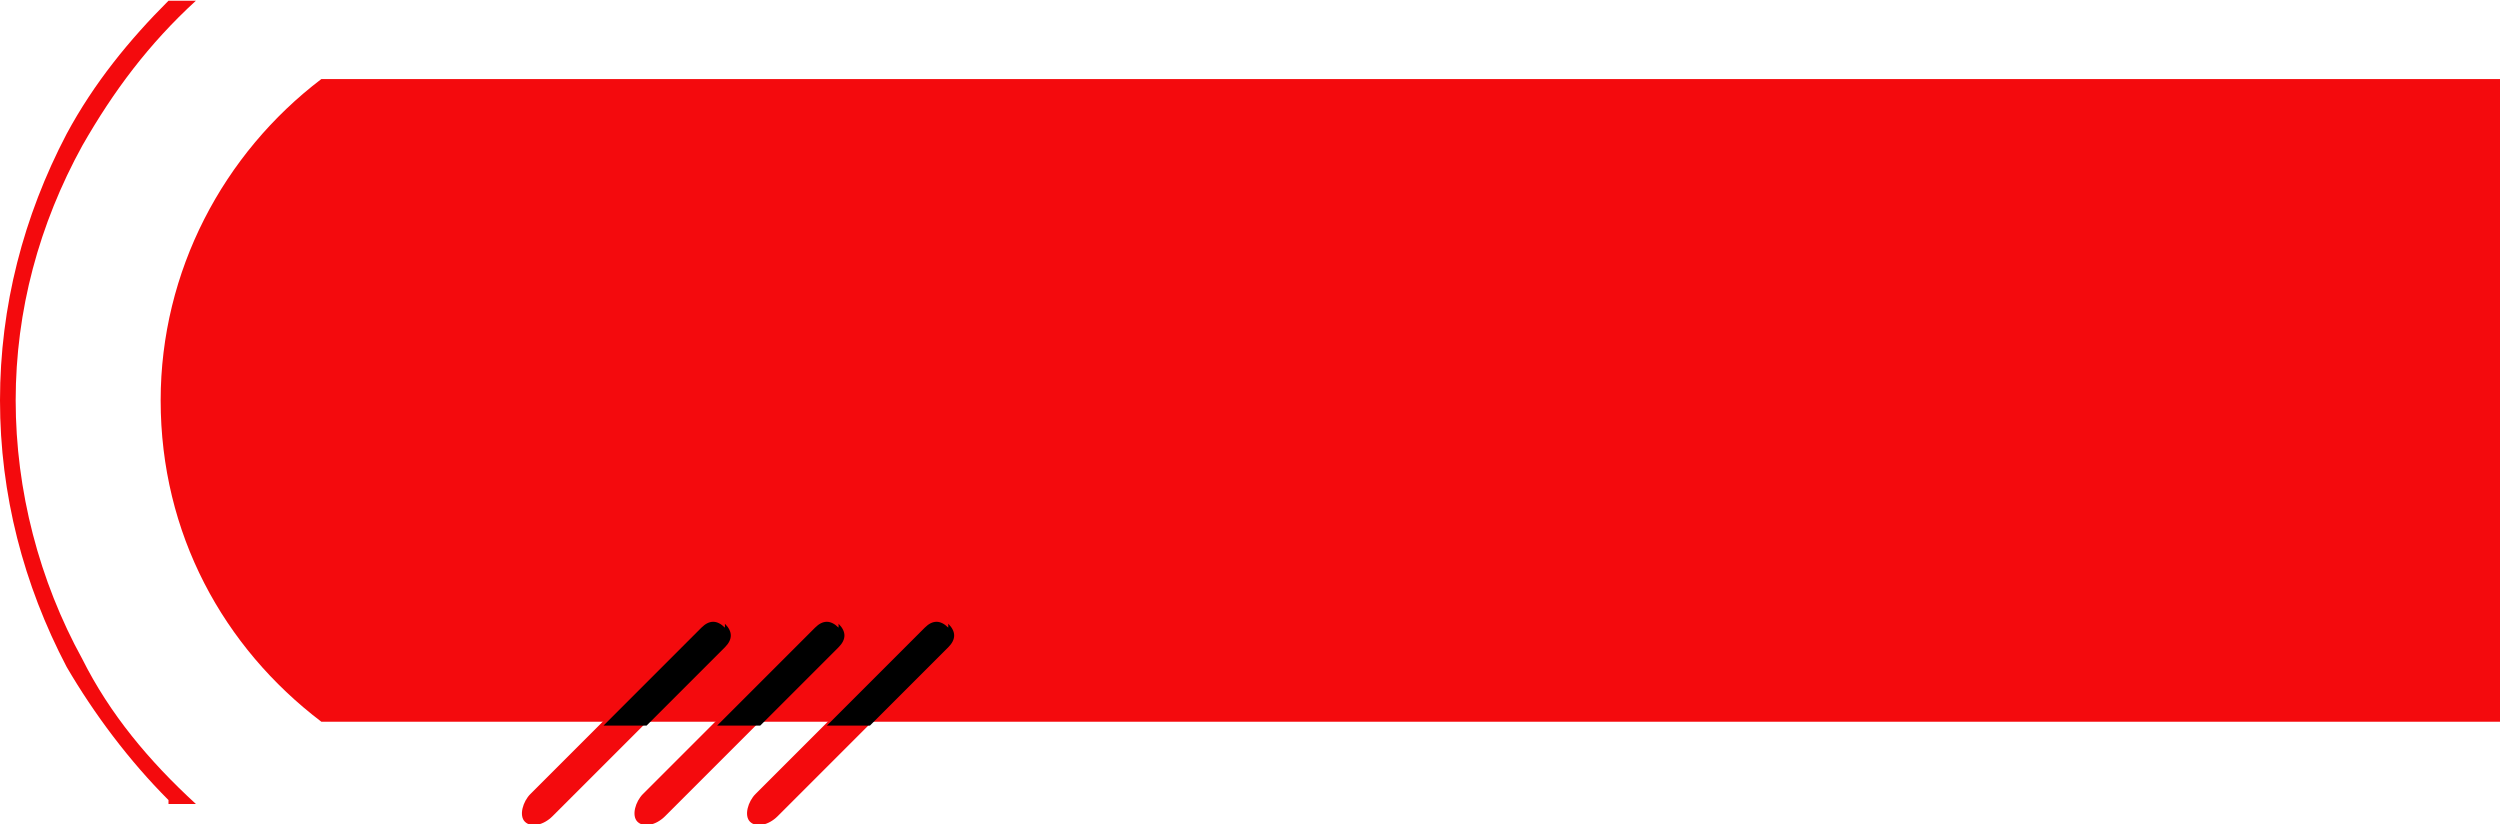 <?xml version="1.0" encoding="UTF-8"?>
<!DOCTYPE svg PUBLIC "-//W3C//DTD SVG 1.1//EN" "http://www.w3.org/Graphics/SVG/1.1/DTD/svg11.dtd">
<!-- Creator: CorelDRAW 2017 -->
<svg xmlns="http://www.w3.org/2000/svg" xml:space="preserve" width="26.456mm" height="8.723mm" version="1.1" style="shape-rendering:geometricPrecision; text-rendering:geometricPrecision; image-rendering:optimizeQuality; fill-rule:evenodd; clip-rule:evenodd"
viewBox="0 0 638 210"
 xmlns:xlink="http://www.w3.org/1999/xlink">
 <defs>
  <style type="text/css">
   <![CDATA[
    .fil3 {fill:black}
    .fil0 {fill:#F40A0D}
    .fil2 {fill:#F40A0D}
    .fil1 {fill:#F40A0D;fill-rule:nonzero}
   ]]>
  </style>
 </defs>
 <g id="Layer_x0020_1">
  <g id="_2299565069920">
   <g>
    <path class="fil0" d="M638 20l0 164 -556 0c-25,-19 -41,-48 -41,-82l0 0c0,-33 16,-63 41,-82l556 0z"/>
    <path class="fil1" d="M43 204c-10,-10 -19,-22 -26,-34 -11,-21 -17,-44 -17,-68 0,-24 6,-47 17,-68 7,-13 16,-24 26,-34l7 0c-12,11 -21,23 -29,37 -11,20 -17,42 -17,65 0,23 6,46 17,66 7,14 17,26 29,37l-7 0z"/>
   </g>
   <g>
    <g>
     <rect class="fil2" transform="matrix(0.707 0.707 -1.059 1.059 239.399 155.86)" width="8" height="48" rx="4" ry="4"/>
     <rect class="fil2" transform="matrix(0.707 0.707 -1.059 1.059 210.675 155.86)" width="8" height="48" rx="4" ry="4"/>
     <rect class="fil2" transform="matrix(0.707 0.707 -1.059 1.059 181.951 155.86)" width="8" height="48" rx="4" ry="4"/>
    </g>
    <g>
     <path class="fil3" d="M242 159l0 0c2,2 2,4 0,6l-20 20 -11 0 25 -25c2,-2 4,-2 6,0z"/>
     <path class="fil3" d="M214 159l0 0c2,2 2,4 0,6l-20 20 -11 0 25 -25c2,-2 4,-2 6,0z"/>
     <path class="fil3" d="M185 159l0 0c2,2 2,4 0,6l-20 20 -11 0 25 -25c2,-2 4,-2 6,0z"/>
    </g>
   </g>
  </g>
 </g>
</svg>
